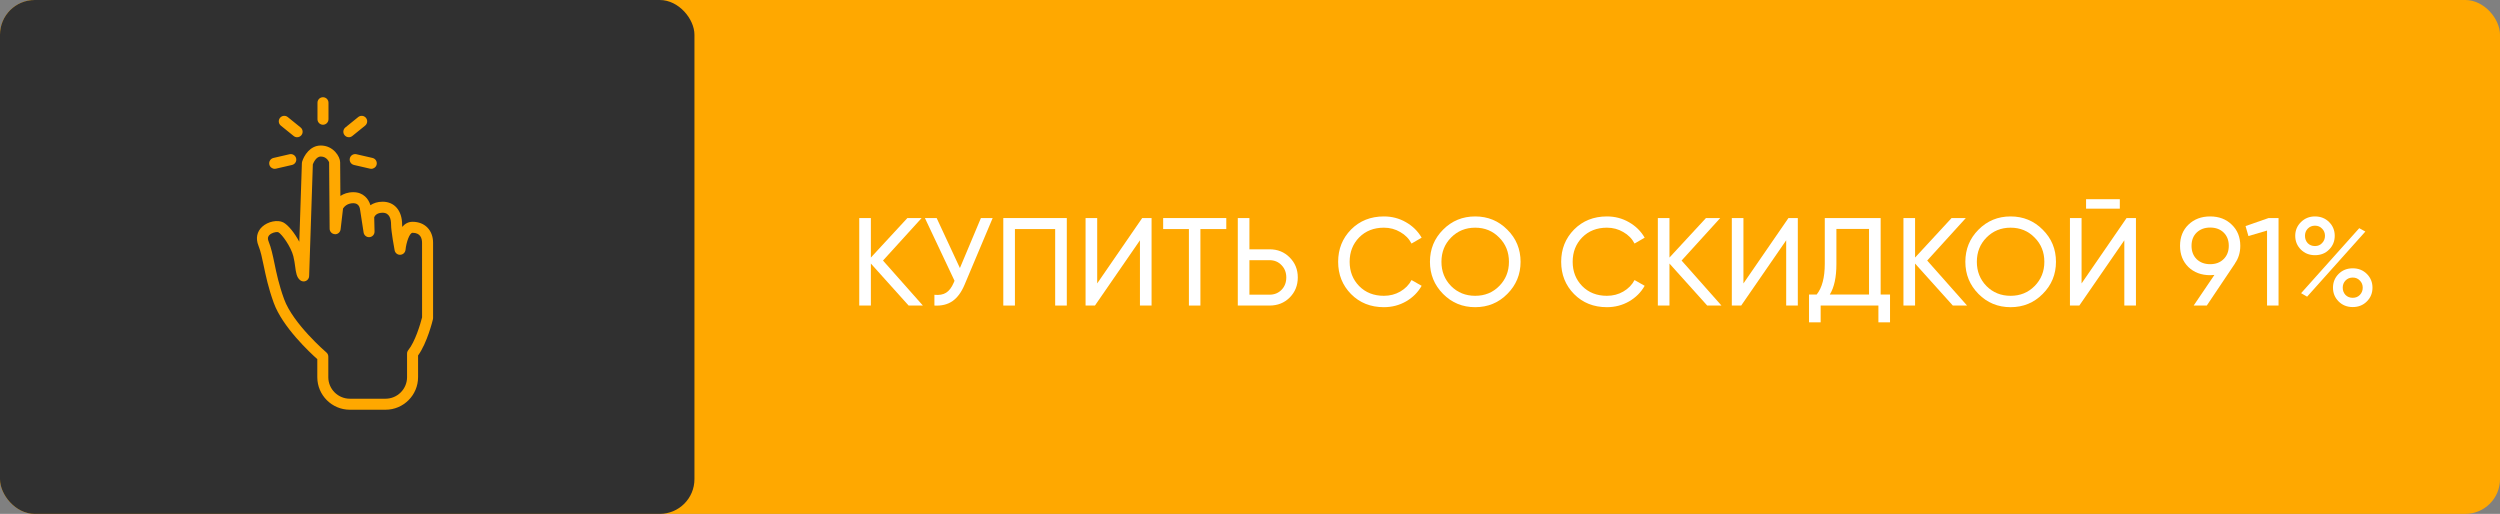 <?xml version="1.0" encoding="UTF-8"?> <svg xmlns="http://www.w3.org/2000/svg" width="360" height="74" viewBox="0 0 360 74" fill="none"><rect x="0" y="0" width="360" height="74" fill="#808080" stroke="none"/> <rect width="360" height="74" rx="5" fill="#FFA800"></rect> <rect width="100" height="74" rx="5" fill="#303030"></rect> <path d="M132.894 44H130.842L125.406 37.952V44H123.732V31.4H125.406V37.088L130.662 31.4H132.714L127.152 37.52L132.894 44Z" fill="white"></path> <path d="M141.251 31.4H142.943L138.893 41.012C138.437 42.092 137.855 42.878 137.147 43.37C136.439 43.85 135.575 44.06 134.555 44V42.452C135.251 42.524 135.815 42.422 136.247 42.146C136.679 41.87 137.039 41.396 137.327 40.724L137.453 40.436L133.187 31.4H134.879L138.227 38.6L141.251 31.4Z" fill="white"></path> <path d="M153.619 31.4V44H151.945V32.984H146.149V44H144.475V31.4H153.619Z" fill="white"></path> <path d="M164.152 44V34.604L157.672 44H156.322V31.4H157.996V40.814L164.476 31.4H165.826V44H164.152Z" fill="white"></path> <path d="M176.585 31.4V32.984H172.859V44H171.203V32.984H167.495V31.4H176.585Z" fill="white"></path> <path d="M182.814 35.9C183.978 35.9 184.944 36.29 185.712 37.07C186.492 37.85 186.882 38.81 186.882 39.95C186.882 41.102 186.492 42.068 185.712 42.848C184.944 43.616 183.978 44 182.814 44H178.242V31.4H179.916V35.9H182.814ZM182.814 42.434C183.51 42.434 184.086 42.2 184.542 41.732C184.998 41.264 185.226 40.67 185.226 39.95C185.226 39.242 184.998 38.654 184.542 38.186C184.086 37.706 183.51 37.466 182.814 37.466H179.916V42.434H182.814Z" fill="white"></path> <path d="M199.281 44.234C197.373 44.234 195.795 43.604 194.547 42.344C193.311 41.084 192.693 39.536 192.693 37.7C192.693 35.864 193.311 34.316 194.547 33.056C195.795 31.796 197.373 31.166 199.281 31.166C200.433 31.166 201.489 31.442 202.449 31.994C203.421 32.546 204.177 33.29 204.717 34.226L203.259 35.072C202.899 34.376 202.359 33.824 201.639 33.416C200.931 32.996 200.145 32.786 199.281 32.786C197.829 32.786 196.641 33.254 195.717 34.19C194.805 35.126 194.349 36.296 194.349 37.7C194.349 39.092 194.805 40.256 195.717 41.192C196.641 42.128 197.829 42.596 199.281 42.596C200.145 42.596 200.931 42.392 201.639 41.984C202.359 41.564 202.899 41.012 203.259 40.328L204.717 41.156C204.189 42.092 203.439 42.842 202.467 43.406C201.495 43.958 200.433 44.234 199.281 44.234Z" fill="white"></path> <path d="M217.054 42.326C215.794 43.598 214.252 44.234 212.428 44.234C210.604 44.234 209.062 43.598 207.802 42.326C206.542 41.054 205.912 39.512 205.912 37.7C205.912 35.876 206.542 34.334 207.802 33.074C209.062 31.802 210.604 31.166 212.428 31.166C214.252 31.166 215.794 31.802 217.054 33.074C218.326 34.334 218.962 35.876 218.962 37.7C218.962 39.512 218.326 41.054 217.054 42.326ZM208.954 41.192C209.89 42.128 211.048 42.596 212.428 42.596C213.808 42.596 214.96 42.128 215.884 41.192C216.82 40.244 217.288 39.08 217.288 37.7C217.288 36.308 216.82 35.144 215.884 34.208C214.96 33.26 213.808 32.786 212.428 32.786C211.048 32.786 209.89 33.26 208.954 34.208C208.03 35.144 207.568 36.308 207.568 37.7C207.568 39.08 208.03 40.244 208.954 41.192Z" fill="white"></path> <path d="M231.397 44.234C229.489 44.234 227.911 43.604 226.663 42.344C225.427 41.084 224.809 39.536 224.809 37.7C224.809 35.864 225.427 34.316 226.663 33.056C227.911 31.796 229.489 31.166 231.397 31.166C232.549 31.166 233.605 31.442 234.565 31.994C235.537 32.546 236.293 33.29 236.833 34.226L235.375 35.072C235.015 34.376 234.475 33.824 233.755 33.416C233.047 32.996 232.261 32.786 231.397 32.786C229.945 32.786 228.757 33.254 227.833 34.19C226.921 35.126 226.465 36.296 226.465 37.7C226.465 39.092 226.921 40.256 227.833 41.192C228.757 42.128 229.945 42.596 231.397 42.596C232.261 42.596 233.047 42.392 233.755 41.984C234.475 41.564 235.015 41.012 235.375 40.328L236.833 41.156C236.305 42.092 235.555 42.842 234.583 43.406C233.611 43.958 232.549 44.234 231.397 44.234Z" fill="white"></path> <path d="M247.891 44H245.839L240.403 37.952V44H238.729V31.4H240.403V37.088L245.659 31.4H247.711L242.149 37.52L247.891 44Z" fill="white"></path> <path d="M257.211 44V34.604L250.731 44H249.381V31.4H251.055V40.814L257.535 31.4H258.885V44H257.211Z" fill="white"></path> <path d="M270.814 42.416H272.164V46.412H270.49V44H262.174V46.412H260.5V42.416H261.598C262.378 41.444 262.768 39.968 262.768 37.988V31.4H270.814V42.416ZM263.488 42.416H269.14V32.966H264.442V38.024C264.442 39.932 264.124 41.396 263.488 42.416Z" fill="white"></path> <path d="M283.258 44H281.206L275.77 37.952V44H274.096V31.4H275.77V37.088L281.026 31.4H283.078L277.516 37.52L283.258 44Z" fill="white"></path> <path d="M294.152 42.326C292.892 43.598 291.35 44.234 289.526 44.234C287.702 44.234 286.16 43.598 284.9 42.326C283.64 41.054 283.01 39.512 283.01 37.7C283.01 35.876 283.64 34.334 284.9 33.074C286.16 31.802 287.702 31.166 289.526 31.166C291.35 31.166 292.892 31.802 294.152 33.074C295.424 34.334 296.06 35.876 296.06 37.7C296.06 39.512 295.424 41.054 294.152 42.326ZM286.052 41.192C286.988 42.128 288.146 42.596 289.526 42.596C290.906 42.596 292.058 42.128 292.982 41.192C293.918 40.244 294.386 39.08 294.386 37.7C294.386 36.308 293.918 35.144 292.982 34.208C292.058 33.26 290.906 32.786 289.526 32.786C288.146 32.786 286.988 33.26 286.052 34.208C285.128 35.144 284.666 36.308 284.666 37.7C284.666 39.08 285.128 40.244 286.052 41.192Z" fill="white"></path> <path d="M300.394 30.05V28.682H305.254V30.05H300.394ZM305.902 44V34.604L299.422 44H298.072V31.4H299.746V40.814L306.226 31.4H307.576V44H305.902Z" fill="white"></path> <path d="M322.601 35.396C322.601 36.368 322.343 37.214 321.827 37.934H321.845L317.777 44H315.887L318.875 39.59C318.611 39.614 318.407 39.626 318.263 39.626C316.991 39.626 315.947 39.236 315.131 38.456C314.327 37.664 313.925 36.644 313.925 35.396C313.925 34.148 314.327 33.134 315.131 32.354C315.947 31.562 316.991 31.166 318.263 31.166C319.535 31.166 320.573 31.562 321.377 32.354C322.193 33.134 322.601 34.148 322.601 35.396ZM316.319 33.488C315.827 33.968 315.581 34.604 315.581 35.396C315.581 36.188 315.827 36.83 316.319 37.322C316.823 37.802 317.471 38.042 318.263 38.042C319.055 38.042 319.697 37.802 320.189 37.322C320.693 36.83 320.945 36.188 320.945 35.396C320.945 34.604 320.699 33.968 320.207 33.488C319.715 33.008 319.067 32.768 318.263 32.768C317.471 32.768 316.823 33.008 316.319 33.488Z" fill="white"></path> <path d="M326.671 31.4H328.111V44H326.455V33.2L323.773 33.992L323.359 32.552L326.671 31.4Z" fill="white"></path> <path d="M333.357 36.746C332.541 36.746 331.863 36.476 331.323 35.936C330.783 35.396 330.513 34.736 330.513 33.956C330.513 33.188 330.783 32.534 331.323 31.994C331.875 31.442 332.553 31.166 333.357 31.166C334.173 31.166 334.851 31.436 335.391 31.976C335.931 32.516 336.201 33.176 336.201 33.956C336.201 34.736 335.931 35.396 335.391 35.936C334.863 36.476 334.185 36.746 333.357 36.746ZM332.313 35.018C332.589 35.294 332.937 35.432 333.357 35.432C333.777 35.432 334.119 35.288 334.383 35C334.659 34.712 334.797 34.364 334.797 33.956C334.797 33.548 334.659 33.206 334.383 32.93C334.119 32.642 333.777 32.498 333.357 32.498C332.937 32.498 332.589 32.642 332.313 32.93C332.049 33.206 331.917 33.548 331.917 33.956C331.917 34.376 332.049 34.73 332.313 35.018ZM331.359 42.218L339.729 32.858L340.611 33.344L332.223 42.722L331.359 42.218ZM340.827 43.406C340.287 43.946 339.609 44.216 338.793 44.216C337.977 44.216 337.299 43.946 336.759 43.406C336.219 42.866 335.949 42.206 335.949 41.426C335.949 40.646 336.219 39.986 336.759 39.446C337.299 38.906 337.977 38.636 338.793 38.636C339.609 38.636 340.287 38.906 340.827 39.446C341.367 39.986 341.637 40.646 341.637 41.426C341.637 42.206 341.367 42.866 340.827 43.406ZM337.749 42.47C338.025 42.746 338.373 42.884 338.793 42.884C339.213 42.884 339.555 42.746 339.819 42.47C340.095 42.182 340.233 41.834 340.233 41.426C340.233 41.018 340.095 40.676 339.819 40.4C339.555 40.112 339.213 39.968 338.793 39.968C338.373 39.968 338.025 40.112 337.749 40.4C337.485 40.676 337.353 41.018 337.353 41.426C337.353 41.834 337.485 42.182 337.749 42.47Z" fill="white"></path> <path d="M59.41 31.938C58.771 31.938 58.286 32.238 57.921 32.673C57.91 32.536 57.904 32.419 57.904 32.326C57.904 30.334 56.803 29.047 55.1 29.047C54.346 29.047 53.771 29.256 53.342 29.552C53.084 28.663 52.329 27.676 50.883 27.676C50.086 27.676 49.473 27.914 49.017 28.216C48.999 25.892 48.981 23.547 48.981 23.371C48.981 22.55 47.996 20.954 46.192 20.954C44.641 20.954 43.775 22.411 43.508 23.271C43.487 23.339 43.475 23.41 43.473 23.48L43.098 34.815C42.44 33.575 41.5 32.387 40.792 32.026C39.975 31.607 38.584 31.891 37.76 32.645C36.997 33.343 36.797 34.333 37.211 35.363C37.542 36.183 37.742 37.146 37.973 38.261C38.269 39.683 38.636 41.452 39.419 43.611C40.675 47.078 44.598 50.741 45.692 51.716V54.322C45.692 56.903 47.795 59.002 50.38 59.002H55.514C58.099 59.002 60.202 56.901 60.202 54.318V51.187C61.52 49.379 62.308 46.124 62.342 45.981C62.356 45.921 62.363 45.859 62.363 45.798V34.964C62.364 33.154 61.176 31.938 59.41 31.938ZM60.779 45.7C60.531 46.695 59.76 49.235 58.795 50.414C58.68 50.556 58.616 50.733 58.616 50.916V54.316C58.616 56.025 57.224 57.415 55.514 57.415H50.38C48.669 57.415 47.277 56.027 47.277 54.32V51.354C47.277 51.122 47.176 50.901 46.998 50.751C46.951 50.71 42.2 46.632 40.908 43.069C40.165 41.018 39.824 39.382 39.524 37.937C39.277 36.748 39.064 35.721 38.681 34.77C38.475 34.258 38.634 34.007 38.795 33.845C39.109 33.531 39.619 33.414 39.902 33.414C39.975 33.414 40.033 33.422 40.069 33.436C40.603 33.71 41.902 35.552 42.238 36.884C42.375 37.425 42.444 37.94 42.505 38.393C42.62 39.259 42.713 39.942 43.231 40.355C43.465 40.541 43.785 40.58 44.057 40.455C44.329 40.329 44.506 40.061 44.516 39.761L45.05 23.658C45.159 23.382 45.548 22.539 46.189 22.539C47.108 22.539 47.391 23.391 47.392 23.371C47.392 23.744 47.467 32.937 47.467 32.937C47.47 33.355 47.799 33.699 48.217 33.721C48.637 33.766 48.997 33.438 49.047 33.022L49.398 30.022C49.545 29.794 49.982 29.26 50.879 29.26C51.68 29.26 51.829 29.924 51.862 30.265L52.359 33.481C52.423 33.894 52.8 34.188 53.213 34.15C53.629 34.112 53.945 33.759 53.935 33.341L53.886 31.284C53.971 31.079 54.253 30.633 55.095 30.633C56.103 30.633 56.313 31.553 56.313 32.326C56.313 33.285 56.773 35.764 56.826 36.043C56.898 36.43 57.246 36.718 57.638 36.688C58.032 36.671 58.354 36.368 58.394 35.976C58.506 34.865 58.983 33.523 59.406 33.523C60.538 33.523 60.775 34.307 60.775 34.964L60.779 45.7Z" fill="#FFA800"></path> <path d="M50.374 22.803C50.276 23.23 50.541 23.655 50.968 23.754L53.285 24.289C53.346 24.303 53.405 24.308 53.465 24.308C53.825 24.308 54.152 24.06 54.237 23.694C54.335 23.268 54.069 22.842 53.642 22.744L51.325 22.209C50.9 22.111 50.473 22.376 50.374 22.803Z" fill="#FFA800"></path> <path d="M46.51 17.963C46.947 17.963 47.302 17.609 47.302 17.171V14.793C47.302 14.354 46.947 14 46.51 14C46.072 14 45.717 14.354 45.717 14.793V17.171C45.717 17.609 46.072 17.963 46.51 17.963Z" fill="#FFA800"></path> <path d="M50.234 19.761C50.41 19.761 50.586 19.703 50.733 19.584L52.581 18.088C52.921 17.812 52.973 17.313 52.698 16.973C52.421 16.632 51.922 16.581 51.583 16.856L49.735 18.352C49.395 18.627 49.343 19.126 49.618 19.466C49.775 19.66 50.004 19.761 50.234 19.761Z" fill="#FFA800"></path> <path d="M42.287 19.584C42.433 19.703 42.61 19.761 42.785 19.761C43.016 19.761 43.245 19.66 43.402 19.467C43.677 19.127 43.625 18.628 43.285 18.353L41.436 16.856C41.095 16.581 40.597 16.633 40.321 16.973C40.046 17.313 40.098 17.813 40.438 18.088L42.287 19.584Z" fill="#FFA800"></path> <path d="M39.556 24.309C39.615 24.309 39.675 24.303 39.735 24.289L42.052 23.754C42.478 23.656 42.744 23.23 42.646 22.804C42.547 22.377 42.12 22.11 41.695 22.209L39.378 22.744C38.952 22.843 38.686 23.268 38.784 23.695C38.869 24.061 39.195 24.309 39.556 24.309Z" fill="#FFA800"></path> </svg> 